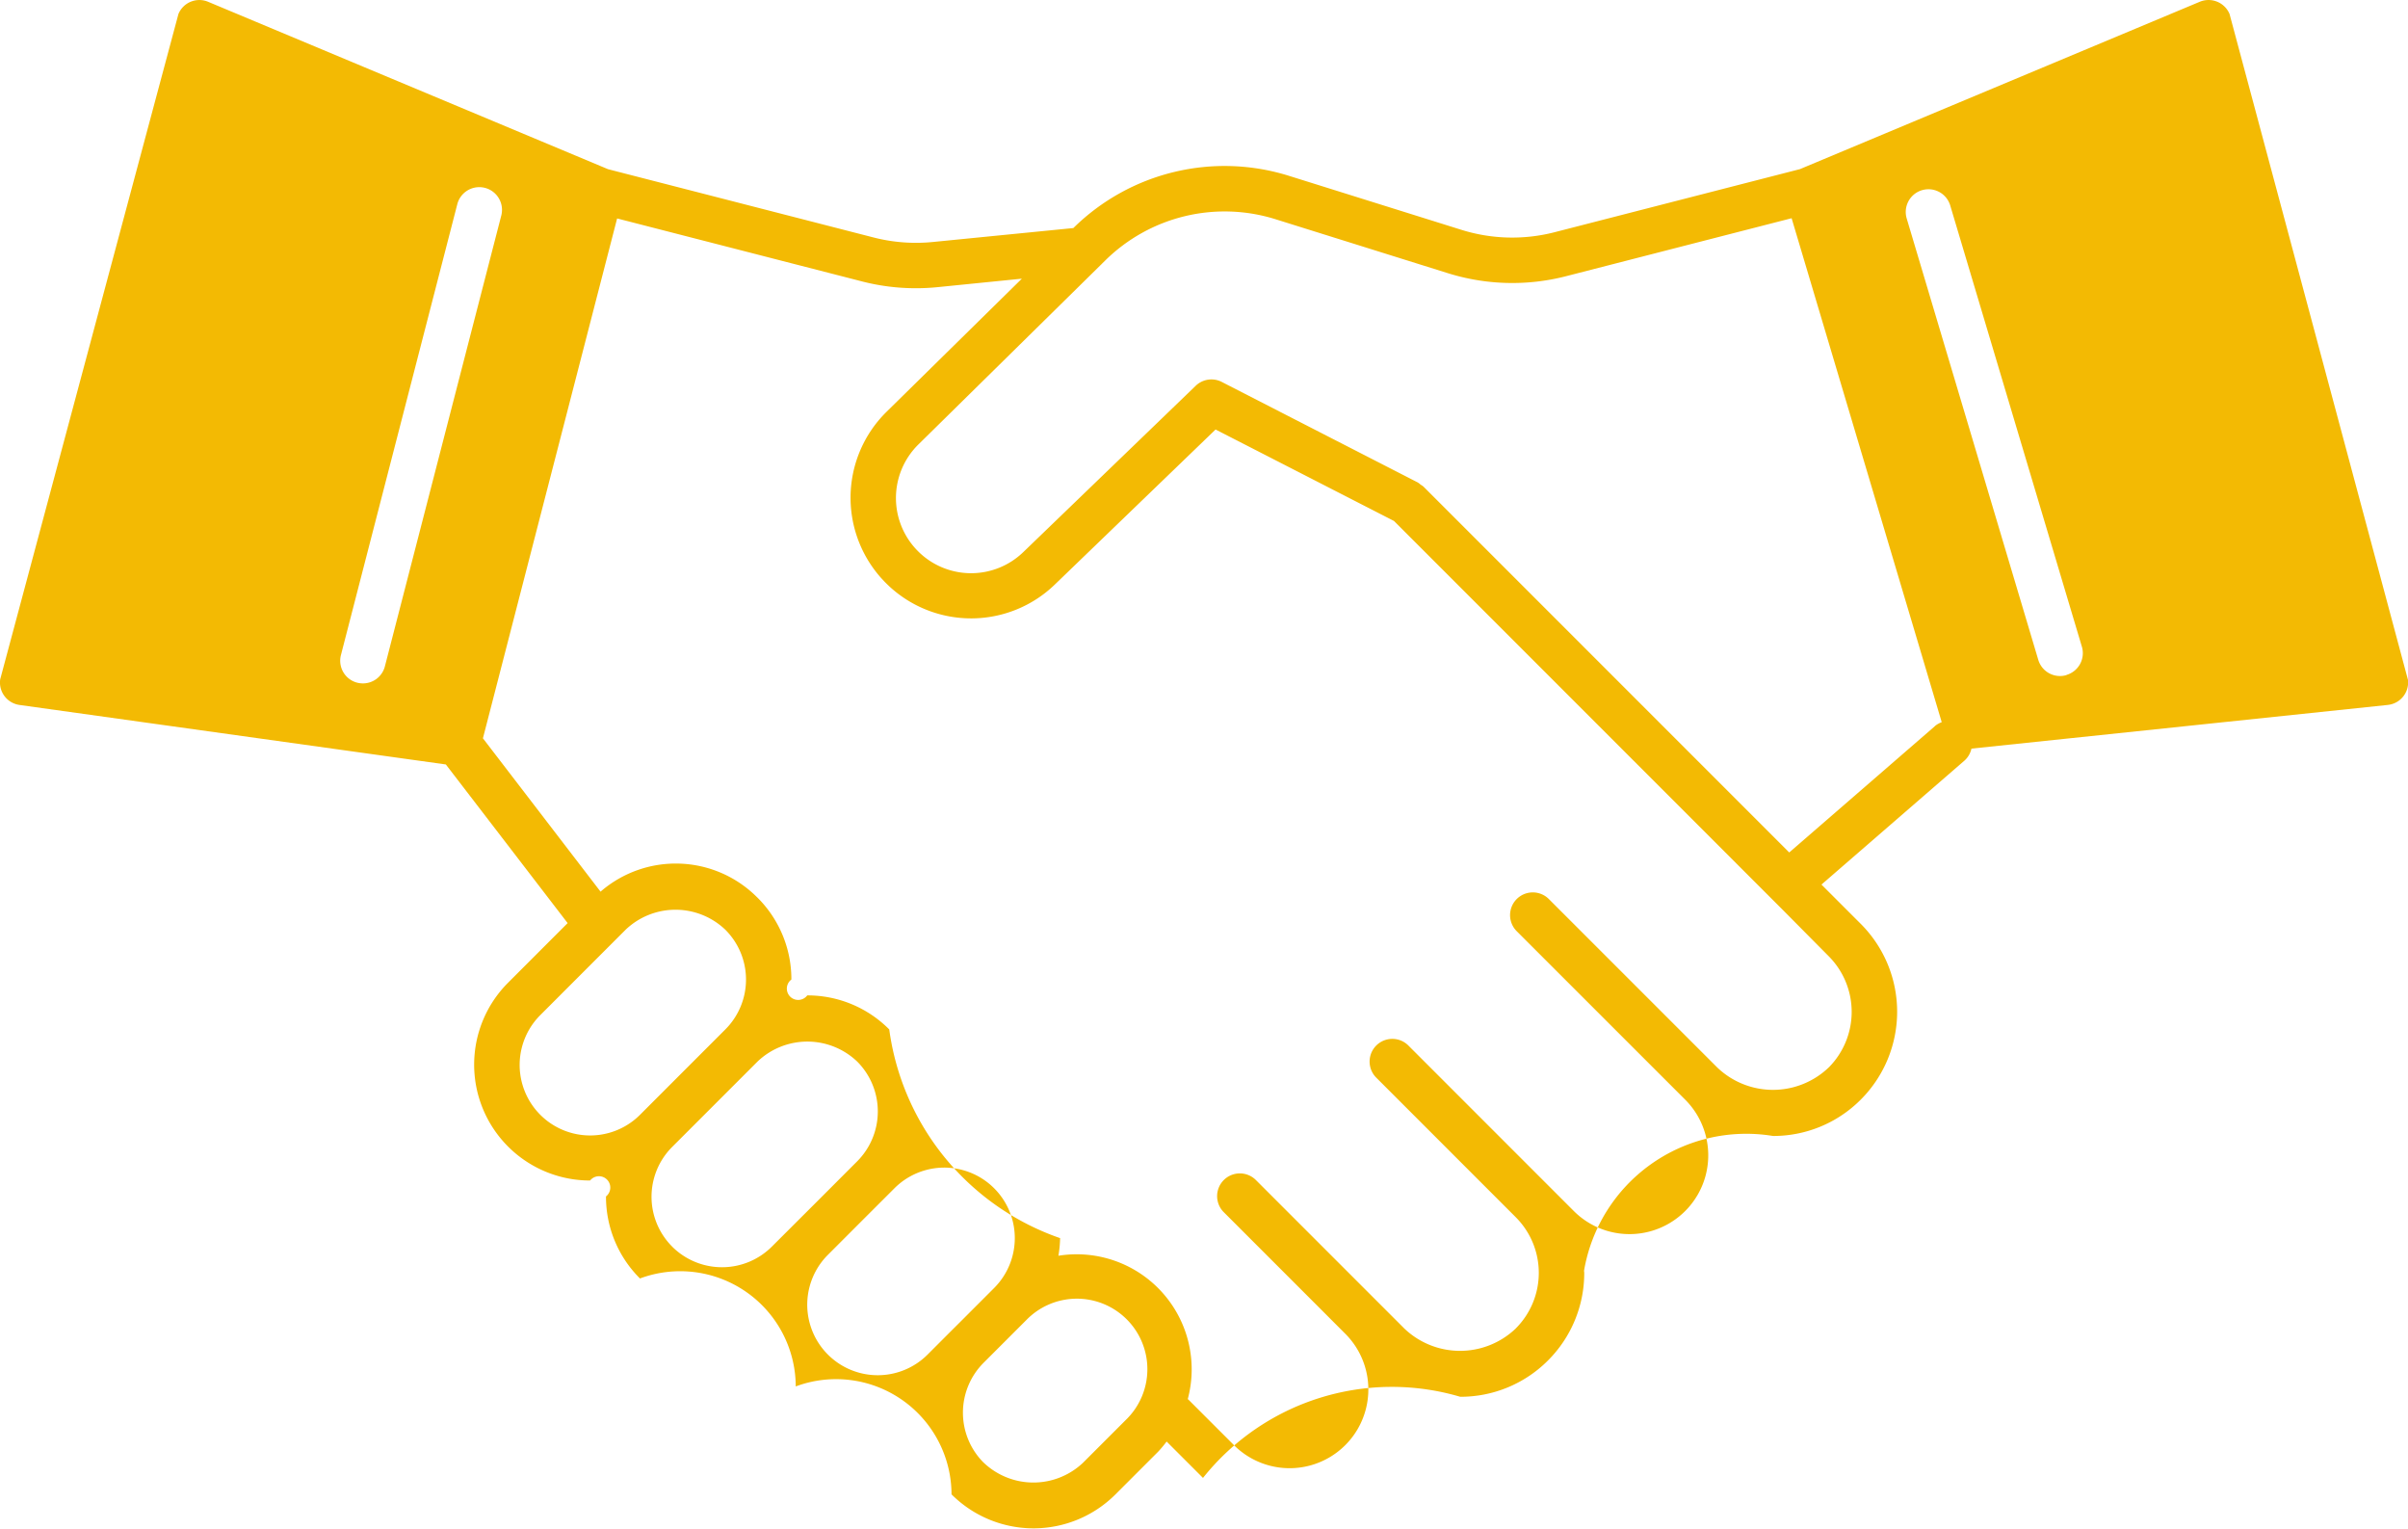<svg xmlns="http://www.w3.org/2000/svg" viewBox="0 0 85.021 53.956"><path fill="#f3ba03" d="M78.72.492a.805.805 0 0 0-1.05-.43L63.552 5.97l-8.66 2.226a6.007 6.007 0 0 1-3.3-.086l-6.07-1.9a7.607 7.607 0 0 0-7.625 1.84l-4.963.492a6.017 6.017 0 0 1-2.092-.16l-9.374-2.41L7.35.064a.8.8 0 0 0-1.05.43L.007 23.978a.8.8 0 0 0 .683.906l15.052 2.1 4.3 5.6-.595.595-1.506 1.507a4.09 4.09 0 0 0 2.894 6.984.4.4 0 1 1 .561.563 4.066 4.066 0 0 0 1.177 2.872l.023.023a4.079 4.079 0 0 1 5.5 3.811 4.076 4.076 0 0 1 5.5 3.809l.016.016a4.092 4.092 0 0 0 5.772-.014l1.507-1.507a4.056 4.056 0 0 0 .3-.359l1.284 1.284a8.523 8.523 0 0 1 9.082-2.864 4.356 4.356 0 0 0 3.078-1.261l.016-.016a4.357 4.357 0 0 0 1.285-3.1c0-.024-.007-.048-.007-.073a5.811 5.811 0 0 1 6.671-4.756 4.353 4.353 0 0 0 3.085-1.269l.016-.016a4.387 4.387 0 0 0 0-6.2l-1.389-1.389 5.056-4.382a.79.79 0 0 0 .239-.417l14.7-1.542a.8.8 0 0 0 .714-.881ZM13.589 23.523a.8.8 0 0 1-.776.6.822.822 0 0 1-.2-.025.8.8 0 0 1-.575-.977L16.15 7.193a.802.802 0 0 1 1.553.4Zm9.008 15.828a2.489 2.489 0 0 1-3.52-3.52l1.506-1.507 1.507-1.507a2.549 2.549 0 0 1 3.519 0l.013.013a2.486 2.486 0 0 1-.012 3.507l-1.507 1.507Zm4.654 4.654a2.492 2.492 0 0 1-3.5.017l-.018-.019a2.487 2.487 0 0 1 0-3.518l1.507-1.507 1.507-1.507a2.548 2.548 0 0 1 3.518 0l.013.013a2.493 2.493 0 0 1-.011 3.507l-.663.663-.221.222-.442.442-.18.18Zm6.341 2.967-.841.842a2.489 2.489 0 0 1-3.52-3.52l1.225-1.226.945-.944.18-.18a2.489 2.489 0 0 1 3.52 3.52l-.843.843-.22.221Zm6.161 3.147-1.507 1.507a2.547 2.547 0 0 1-3.518 0l-.014-.013a2.492 2.492 0 0 1 .011-3.505l.444-.444 1.064-1.064a2.489 2.489 0 1 1 3.52 3.519Zm24.813-16.367a2.783 2.783 0 0 1 .012 3.918l-.014.013a2.845 2.845 0 0 1-3.929 0l-5.949-5.948a.802.802 0 1 0-1.134 1.135l4.308 4.307 1.64 1.639a2.78 2.78 0 0 1-3.932 3.932l-.918-.918-4.934-4.935a.802.802 0 0 0-1.134 1.134l4.212 4.213.722.722a2.776 2.776 0 0 1 .012 3.918l-.013.014a2.847 2.847 0 0 1-3.93 0l-.917-.917-4.325-4.325a.802.802 0 0 0-1.134 1.135l3.6 3.6.722.723a2.78 2.78 0 0 1-3.932 3.93l-1.641-1.64c-.006-.006-.014-.008-.021-.014a4.061 4.061 0 0 0-4.567-5.062 4.143 4.143 0 0 0 .06-.622 9.087 9.087 0 0 1-6.033-7.368l-.016-.015a4.064 4.064 0 0 0-2.879-1.185.4.4 0 1 1-.56-.56 4.065 4.065 0 0 0-1.2-2.894l-.016-.015a4.055 4.055 0 0 0-5.522-.193l-4.153-5.413 4.738-18.35 8.651 2.224a7.6 7.6 0 0 0 1.9.239c.251 0 .5-.012.755-.037l2.984-.3-4.778 4.7a4.256 4.256 0 0 0 .066 6.129l.014.014a4.254 4.254 0 0 0 5.861-.045l5.677-5.474 6.3 3.229L62.93 32.102Zm3.749-8.118-5.141 4.457L50.26 17.177a.772.772 0 0 0-.1-.069.725.725 0 0 0-.1-.077l-6.921-3.549a.8.8 0 0 0-.922.136l-6.089 5.872a2.651 2.651 0 0 1-3.661.02l-.011-.011a2.652 2.652 0 0 1-.031-3.809l6.425-6.324c.017-.019.038-.033.053-.053l.119-.117a6.006 6.006 0 0 1 6.022-1.455l6.071 1.9a7.625 7.625 0 0 0 4.177.109l7.966-2.047 5.3 17.789a.816.816 0 0 0-.243.139Zm4.651-1.806a.8.8 0 0 1-1-.54L67.325 7.724a.802.802 0 1 1 1.537-.458l4.643 15.557a.8.8 0 0 1-.539 1Z"/></svg>